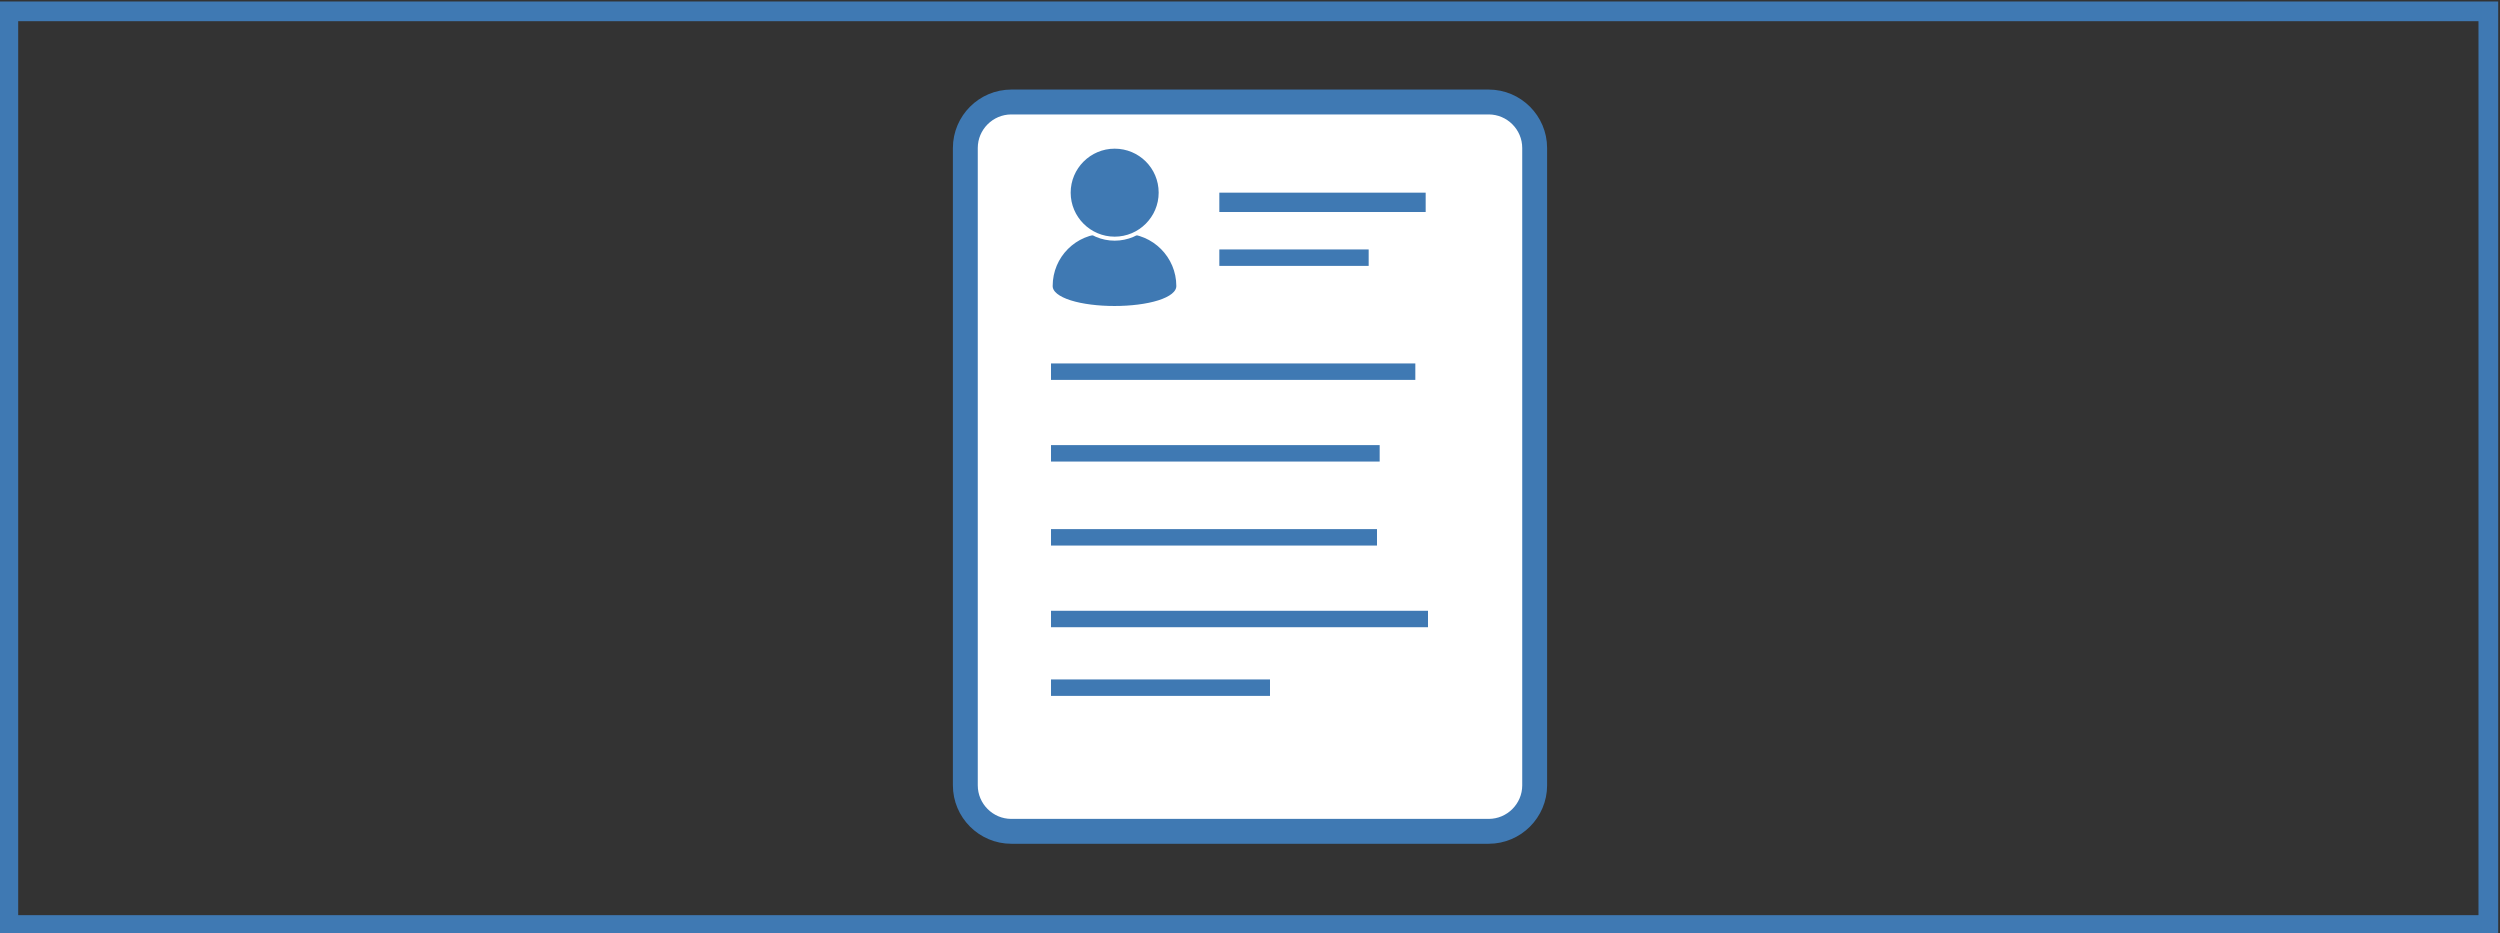 <?xml version="1.0" encoding="utf-8"?>
<!-- Generator: Adobe Illustrator 25.0.1, SVG Export Plug-In . SVG Version: 6.00 Build 0)  -->
<svg version="1.1" id="Layer_1" xmlns="http://www.w3.org/2000/svg" xmlns:xlink="http://www.w3.org/1999/xlink" x="0px" y="0px"
	 viewBox="0 0 750 280" style="enable-background:new 0 0 750 280;" xml:space="preserve">
<rect x="0" y="0" width="750" height="280" fill="#333333" stroke="none"/>
<style type="text/css">
	.st0{fill:none;stroke:#3F79B3;stroke-width:5.912;stroke-miterlimit:10;}
	.st1{fill:#FFFFFF;stroke:#3F79B3;stroke-width:7.463;stroke-miterlimit:10;}
	.st2{fill:none;stroke:#3F79B3;stroke-width:5.802;stroke-miterlimit:10;}
	.st3{fill:none;stroke:#3F79B3;stroke-width:4.933;stroke-miterlimit:10;}
	.st4{fill:#3F79B3;stroke:#FFFFFF;stroke-width:1.804;stroke-miterlimit:10;}
	.st5{fill:#3F79B3;stroke:#FFFFFF;stroke-width:1.202;stroke-miterlimit:10;}
</style>
<rect x="2.5" y="3.4" class="st0" width="744" height="274.1"/>
<g>
	<path class="st1" d="M460.4,235.6c0,7.6-6.2,13.8-13.8,13.8H303.4c-7.6,0-13.8-6.2-13.8-13.8V44.4c0-7.6,6.2-13.8,13.8-13.8h143.2
		c7.6,0,13.8,6.2,13.8,13.8L460.4,235.6L460.4,235.6z"/>
	<line class="st2" x1="365.8" y1="60.7" x2="427.7" y2="60.7"/>
	<line class="st3" x1="365.8" y1="77.3" x2="410.6" y2="77.3"/>
	<line class="st3" x1="315.3" y1="111.5" x2="424.6" y2="111.5"/>
	<line class="st3" x1="315.3" y1="136" x2="413.9" y2="136"/>
	<line class="st3" x1="315.3" y1="161.2" x2="413.1" y2="161.2"/>
	<line class="st3" x1="315.3" y1="185.7" x2="428.4" y2="185.7"/>
	<line class="st3" x1="315.3" y1="206.3" x2="381" y2="206.3"/>
	<path class="st4" d="M353.8,85.8c0,9.2-38.9,9.2-38.9,0l0,0c0-9.2,7.4-16.6,16.6-16.6h5.7C346.4,69.2,353.8,76.7,353.8,85.8
		L353.8,85.8z"/>
	<path class="st5" d="M348.2,57.8c0,7.6-6.2,13.8-13.8,13.8c-7.6,0-13.8-6.2-13.8-13.8S326.8,44,334.4,44S348.2,50.1,348.2,57.8z"/>
</g>
</svg>

